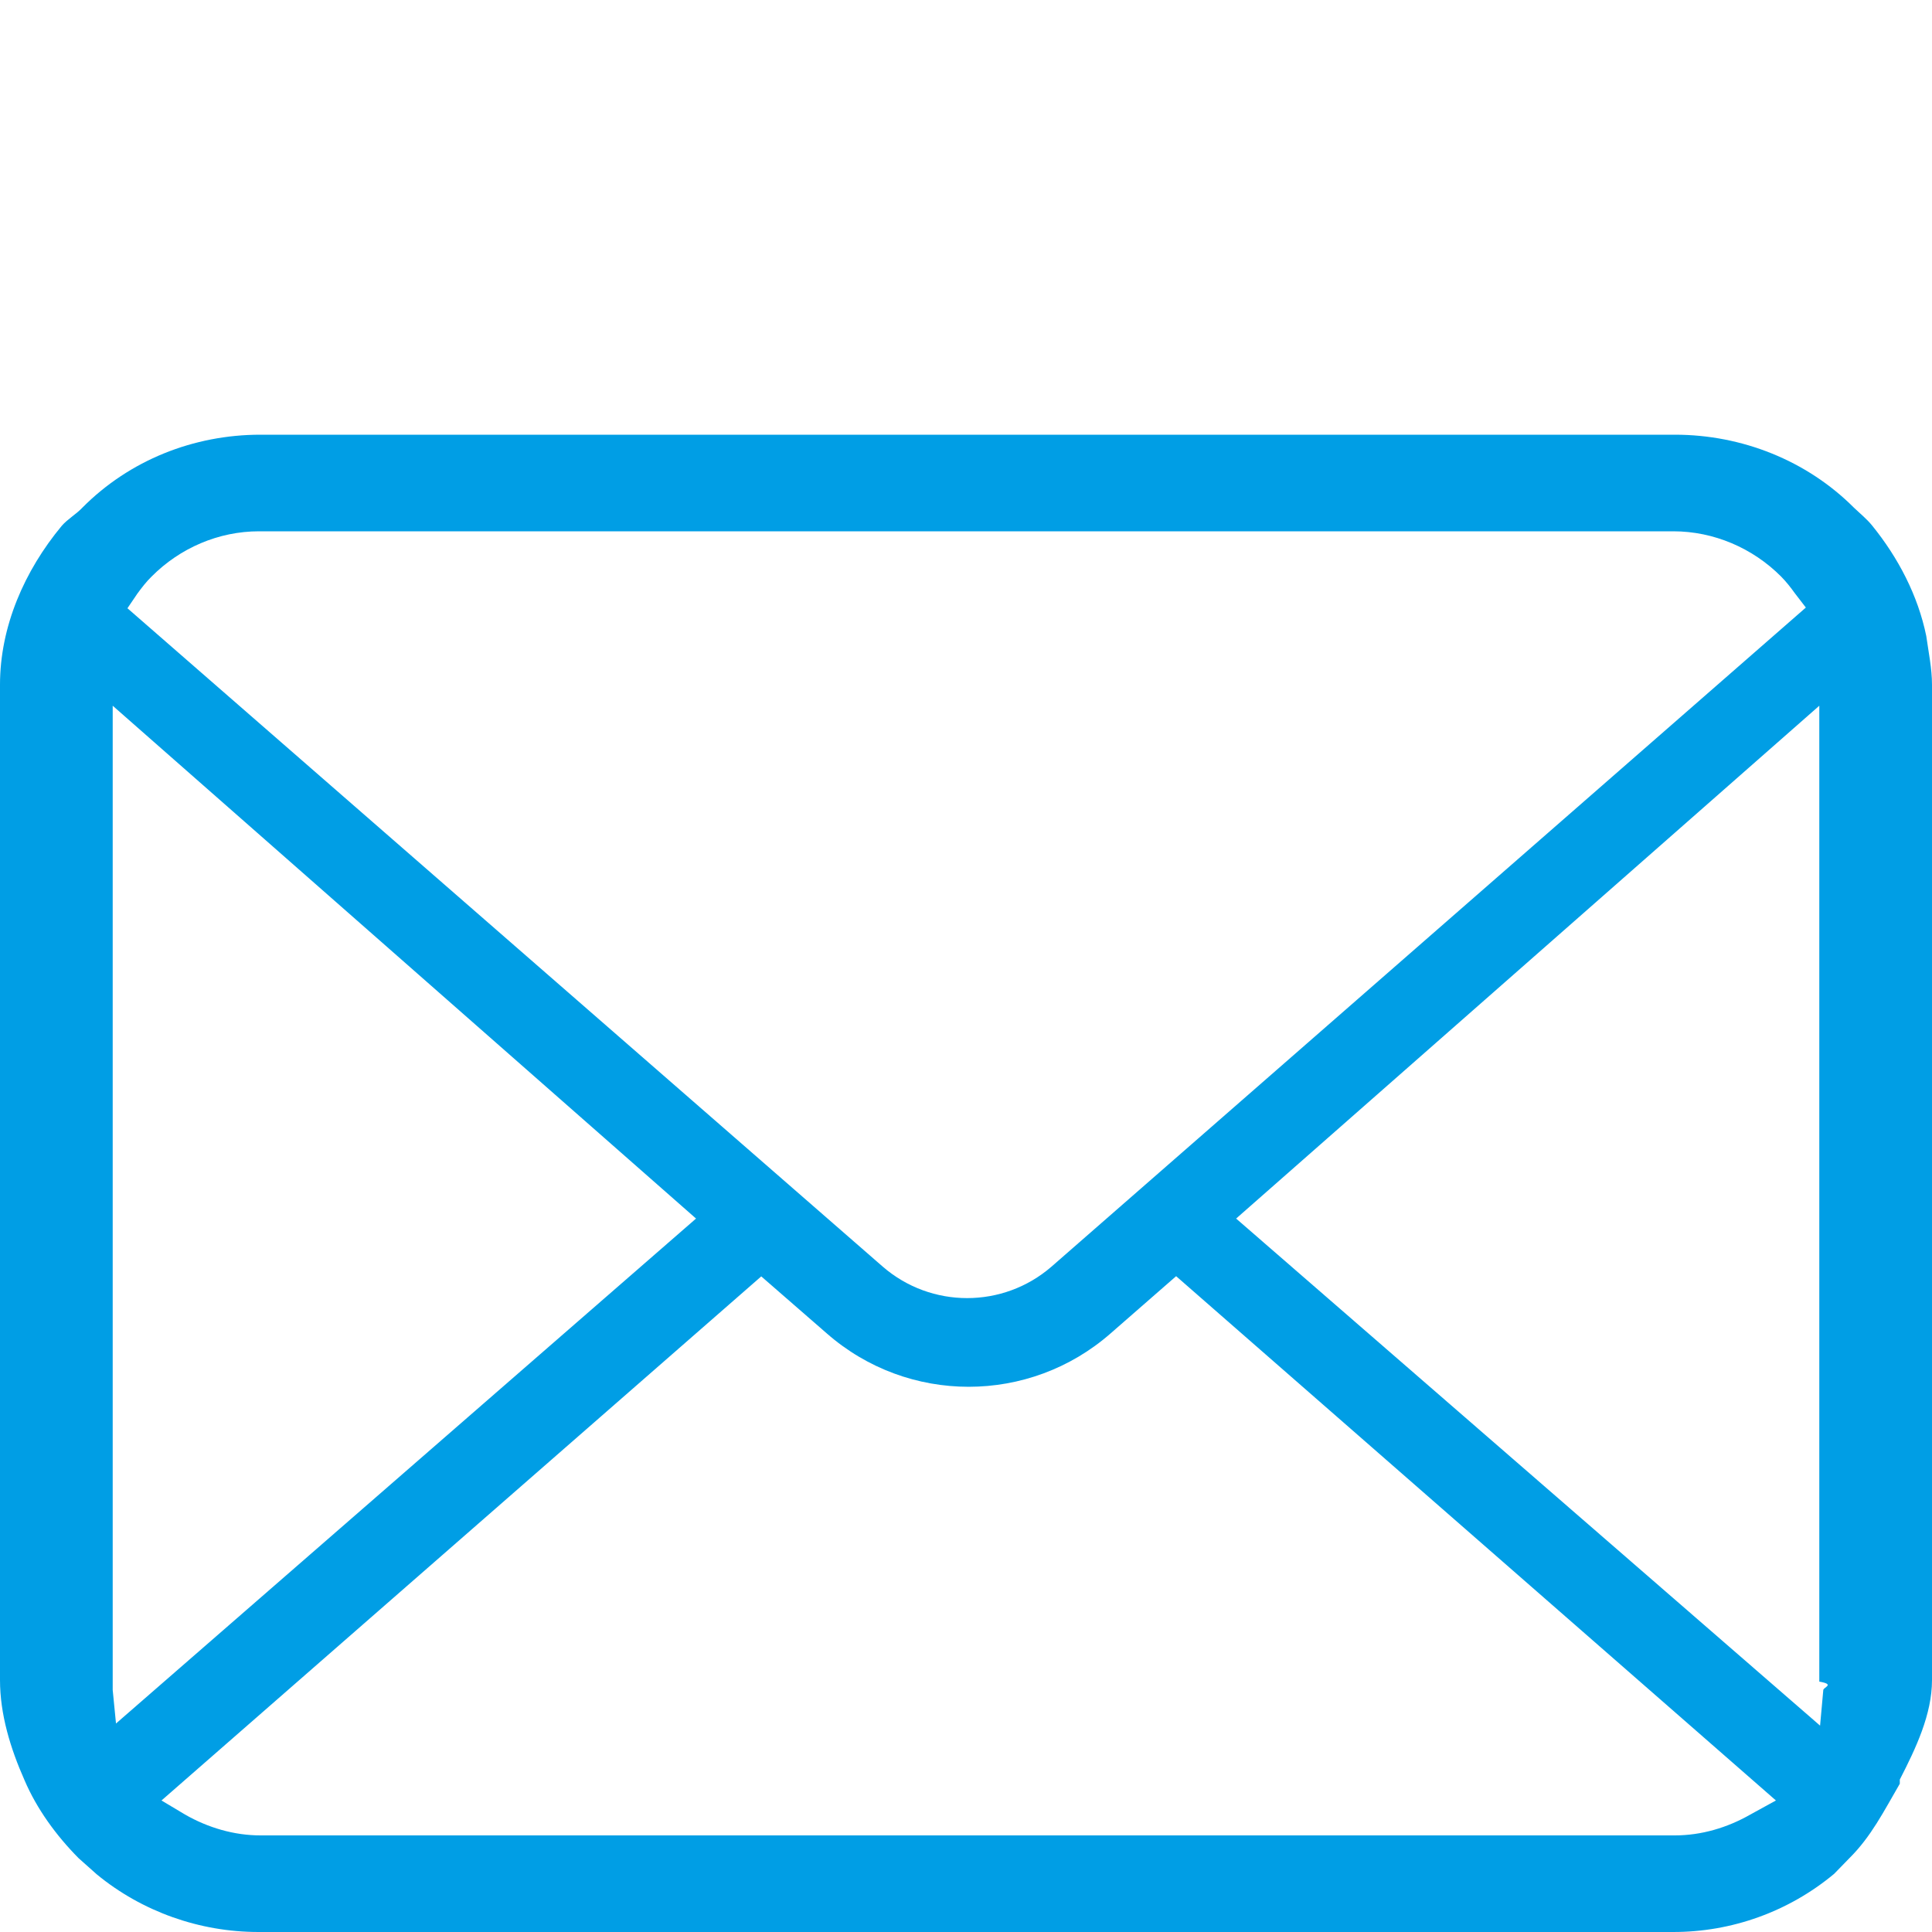 <?xml version="1.0" encoding="utf-8"?>
<!-- Generator: Adobe Illustrator 16.0.3, SVG Export Plug-In . SVG Version: 6.00 Build 0)  -->
<!DOCTYPE svg PUBLIC "-//W3C//DTD SVG 1.1//EN" "http://www.w3.org/Graphics/SVG/1.1/DTD/svg11.dtd">
<svg version="1.1" xmlns="http://www.w3.org/2000/svg" xmlns:xlink="http://www.w3.org/1999/xlink" x="0px" y="0px" width="120px"
	 height="120px" viewBox="0 0 120 120" enable-background="new 0 0 120 120" xml:space="preserve">
<g id="レイヤー_2">
</g>
<g>
</g>
<g id="レイヤー_1">
</g>
<g id="文字">
</g>
<g id="写真">
	<g id="レイヤー_2_2_">
		<g id="写真_2_">
			<path fill="#009EE5" d="M119.644,39.505c-0.514-2.515-1.745-4.87-3.364-6.864c-0.334-0.414-0.752-0.746-1.134-1.113
				C112.212,28.592,108.178,27,104.027,27H16.179c-4.152,0-8.134,1.583-11.058,4.527c-0.361,0.391-0.934,0.72-1.294,1.143
				C1.52,35.451,0,38.916,0,42.532v61.819c0,2.14,0.653,4.257,1.52,6.213c0.771,1.807,1.98,3.453,3.359,4.848l1.132,1.008
				c2.813,2.316,6.394,3.581,10.036,3.58h87.851c3.659,0.011,7.206-1.267,10.022-3.611l0.951-0.977
				c1.346-1.336,2.129-2.899,3.129-4.621v-0.259c1-1.95,2-4.053,2-6.181V42.532C120,41.522,119.785,40.508,119.644,39.505z
				 M8.532,36.871c0.266-0.362,0.561-0.747,0.881-1.057C11.175,34.037,13.58,33,16.084,33h87.848c2.512,0,4.924,1.033,6.698,2.813
				c0.309,0.314,0.594,0.674,0.85,1.033l0.685,0.89L65.311,78.673c-3.005,2.604-7.47,2.607-10.479,0.003L7.916,37.78L8.532,36.871z
				 M7,104.969V43.834l36.232,31.853L7.205,107.05L7,104.969z M108.715,112.705c-1.429,0.818-3.046,1.295-4.688,1.295H16.179
				c-1.643,0-3.257-0.478-4.686-1.295l-1.462-0.874l37.252-32.552l4.068,3.54c5.049,4.425,12.591,4.421,17.636-0.004l4.064-3.549
				l37.255,32.565L108.715,112.705z M113,104.448c1,0.172,0.262,0.348,0.248,0.521l-0.2,2.213l-36.27-31.495L113,43.834V104.448z"/>
		</g>
	</g>
</g>
</svg>
